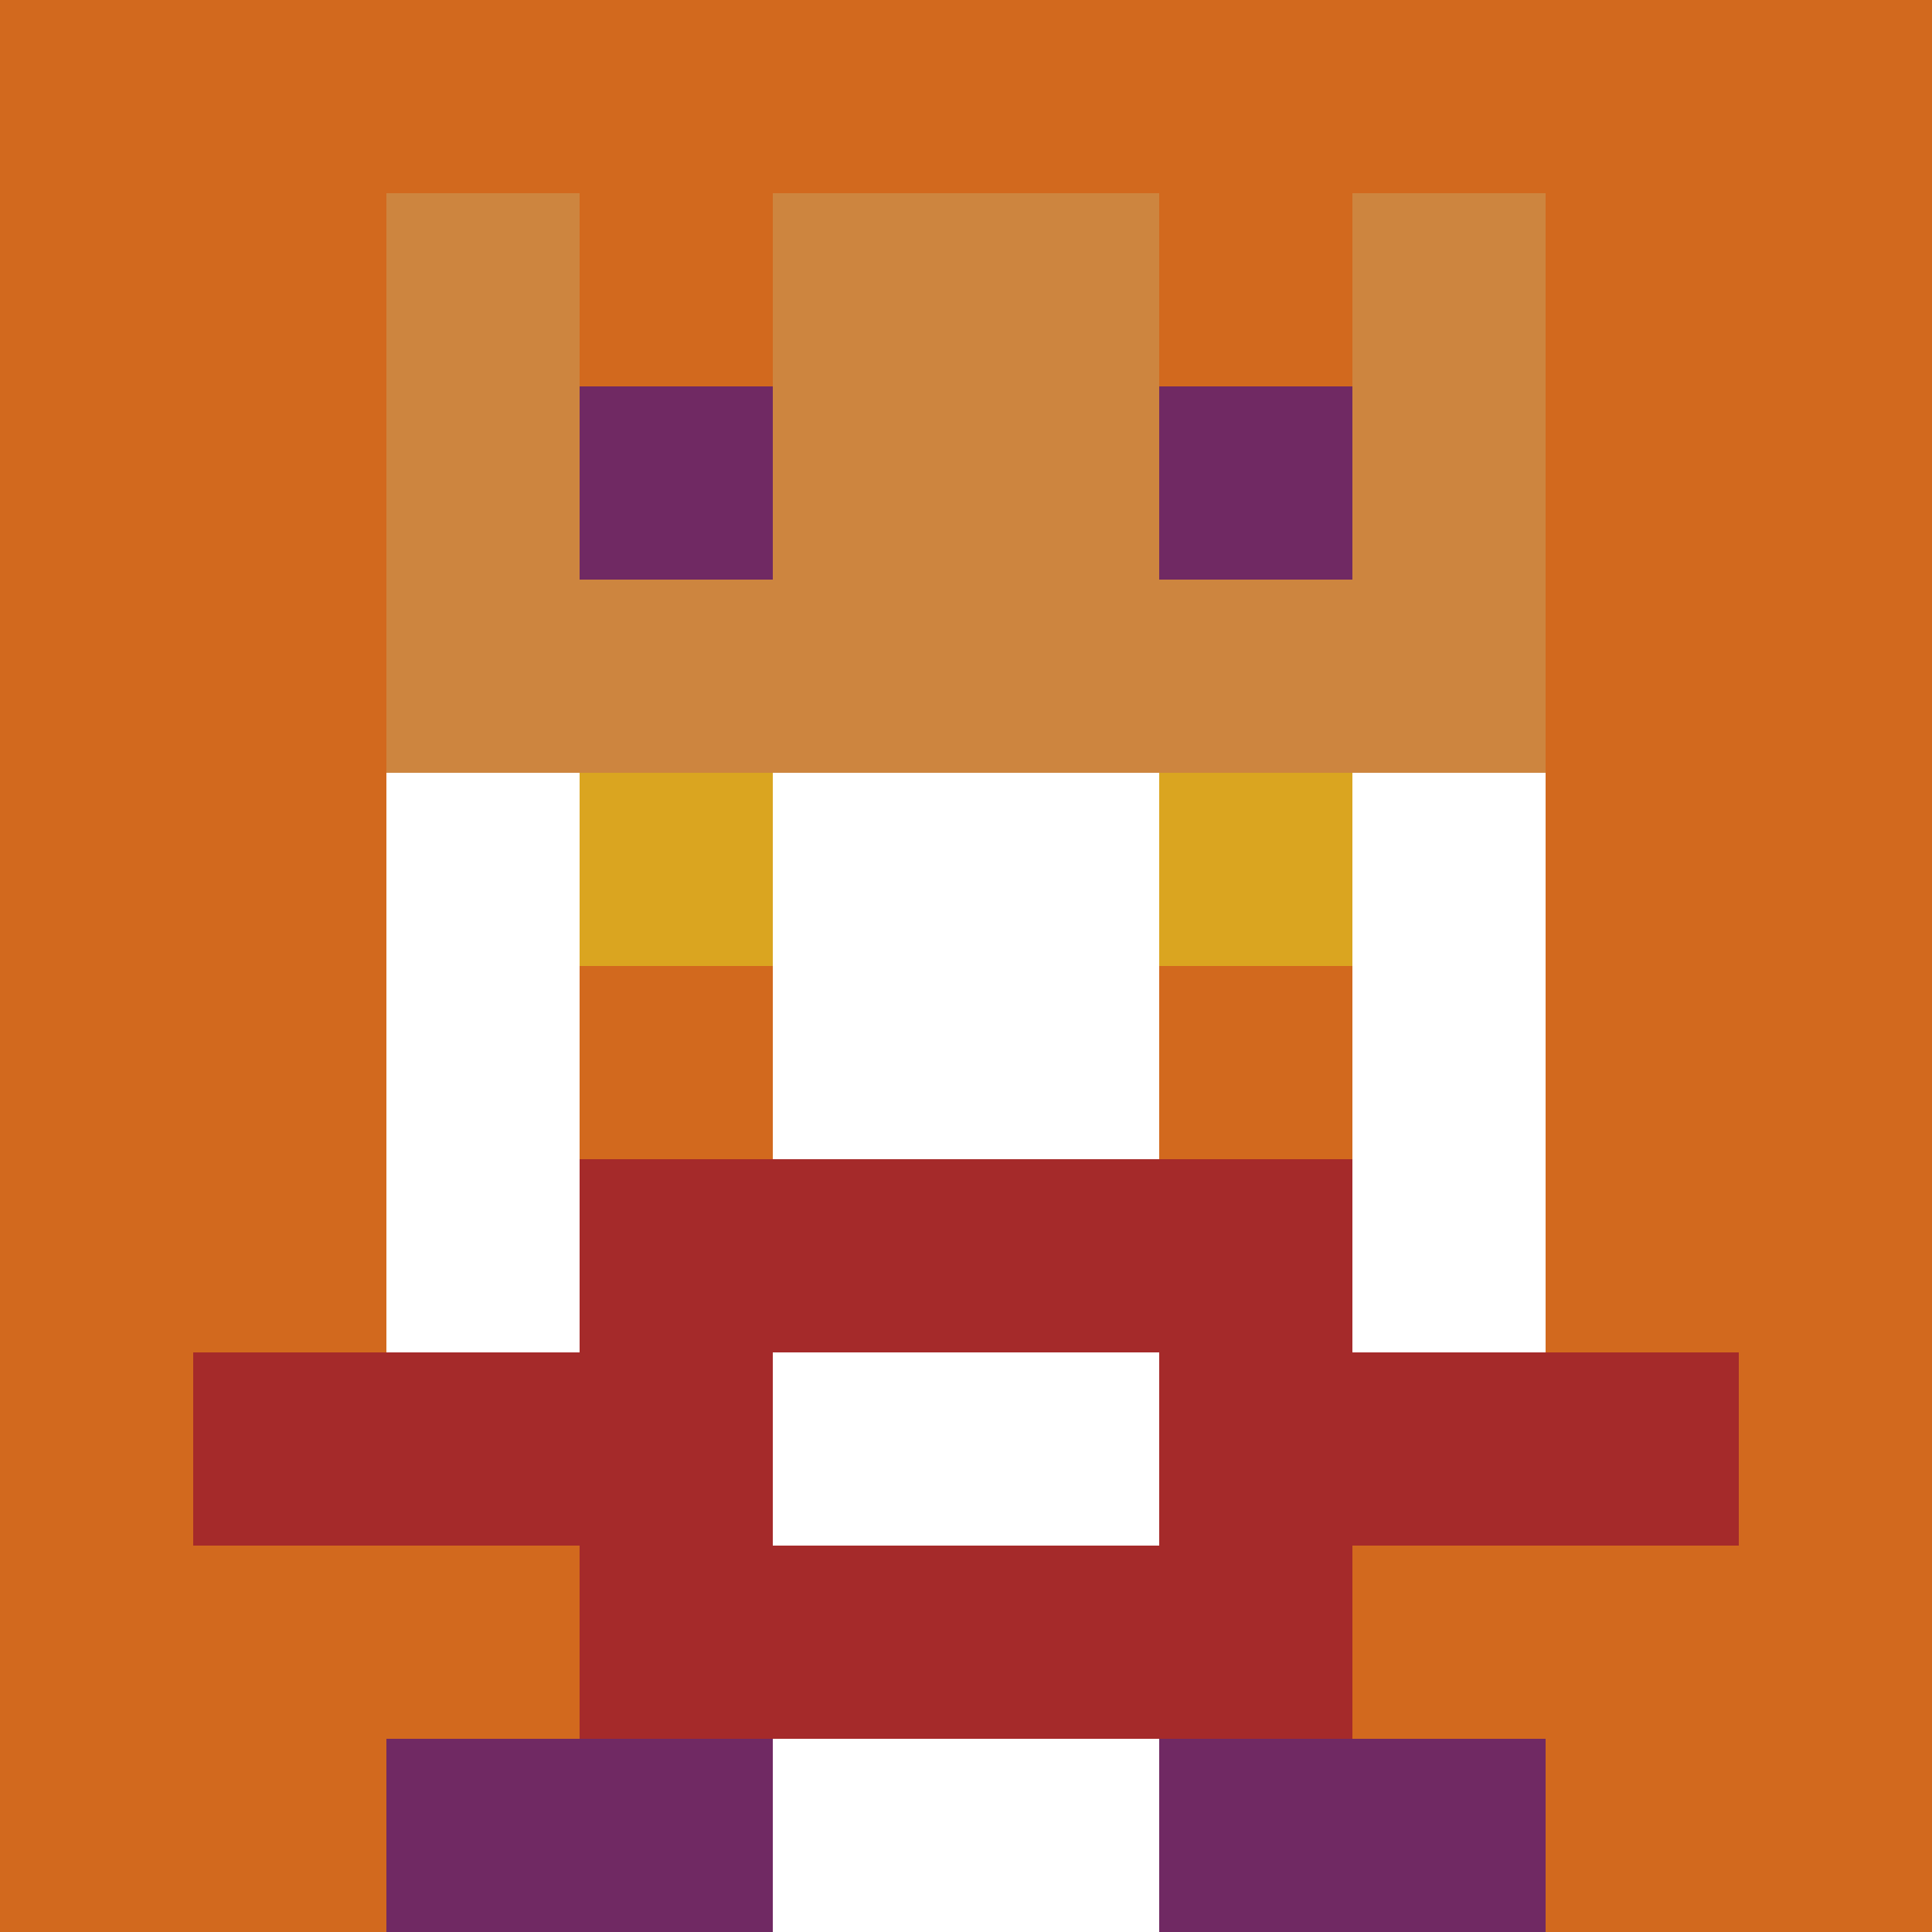 <svg xmlns="http://www.w3.org/2000/svg" version="1.1" width="941" height="941" viewBox="0 0 941 941">
<title>'goose-pfp-royal' by Dmitri Cherniak</title>
<desc>The Goose Is Loose (Fall Edition)</desc>
<rect width="100%" height="100%" fill="#FFFFFF"></rect>
<g>
  <g id="0-0">
    <rect x="0" y="0" height="941" width="941" fill="#D2691E"></rect>
    <g>
      <rect id="0-0-3-2-4-7" x="282.3" y="188.2" width="376.4" height="658.7" fill="#FFFFFF"></rect>
      <rect id="0-0-2-3-6-5" x="188.2" y="282.3" width="564.6" height="470.5" fill="#FFFFFF"></rect>
      <rect id="0-0-4-8-2-2" x="376.4" y="752.8" width="188.2" height="188.2" fill="#FFFFFF"></rect>
      <rect id="0-0-1-7-8-1" x="94.1" y="658.7" width="752.8" height="94.1" fill="#A52A2A"></rect>
      <rect id="0-0-3-6-4-3" x="282.3" y="564.6" width="376.4" height="282.3" fill="#A52A2A"></rect>
      <rect id="0-0-4-7-2-1" x="376.4" y="658.7" width="188.2" height="94.1" fill="#FFFFFF"></rect>
      <rect id="0-0-3-4-1-1" x="282.3" y="376.4" width="94.1" height="94.1" fill="#DAA520"></rect>
      <rect id="0-0-6-4-1-1" x="564.6" y="376.4" width="94.1" height="94.1" fill="#DAA520"></rect>
      <rect id="0-0-3-5-1-1" x="282.3" y="470.5" width="94.1" height="94.1" fill="#D2691E"></rect>
      <rect id="0-0-6-5-1-1" x="564.6" y="470.5" width="94.1" height="94.1" fill="#D2691E"></rect>
      <rect id="0-0-2-1-1-2" x="188.2" y="94.1" width="94.1" height="188.2" fill="#CD853F"></rect>
      <rect id="0-0-4-1-2-2" x="376.4" y="94.1" width="188.2" height="188.2" fill="#CD853F"></rect>
      <rect id="0-0-7-1-1-2" x="658.7" y="94.1" width="94.1" height="188.2" fill="#CD853F"></rect>
      <rect id="0-0-2-2-6-2" x="188.2" y="188.2" width="564.6" height="188.2" fill="#CD853F"></rect>
      <rect id="0-0-3-2-1-1" x="282.3" y="188.2" width="94.1" height="94.1" fill="#702963"></rect>
      <rect id="0-0-6-2-1-1" x="564.6" y="188.2" width="94.1" height="94.1" fill="#702963"></rect>
      <rect id="0-0-2-9-2-1" x="188.2" y="846.9" width="188.2" height="94.1" fill="#702963"></rect>
      <rect id="0-0-6-9-2-1" x="564.6" y="846.9" width="188.2" height="94.1" fill="#702963"></rect>
    </g>
  </g>
</g>
</svg>